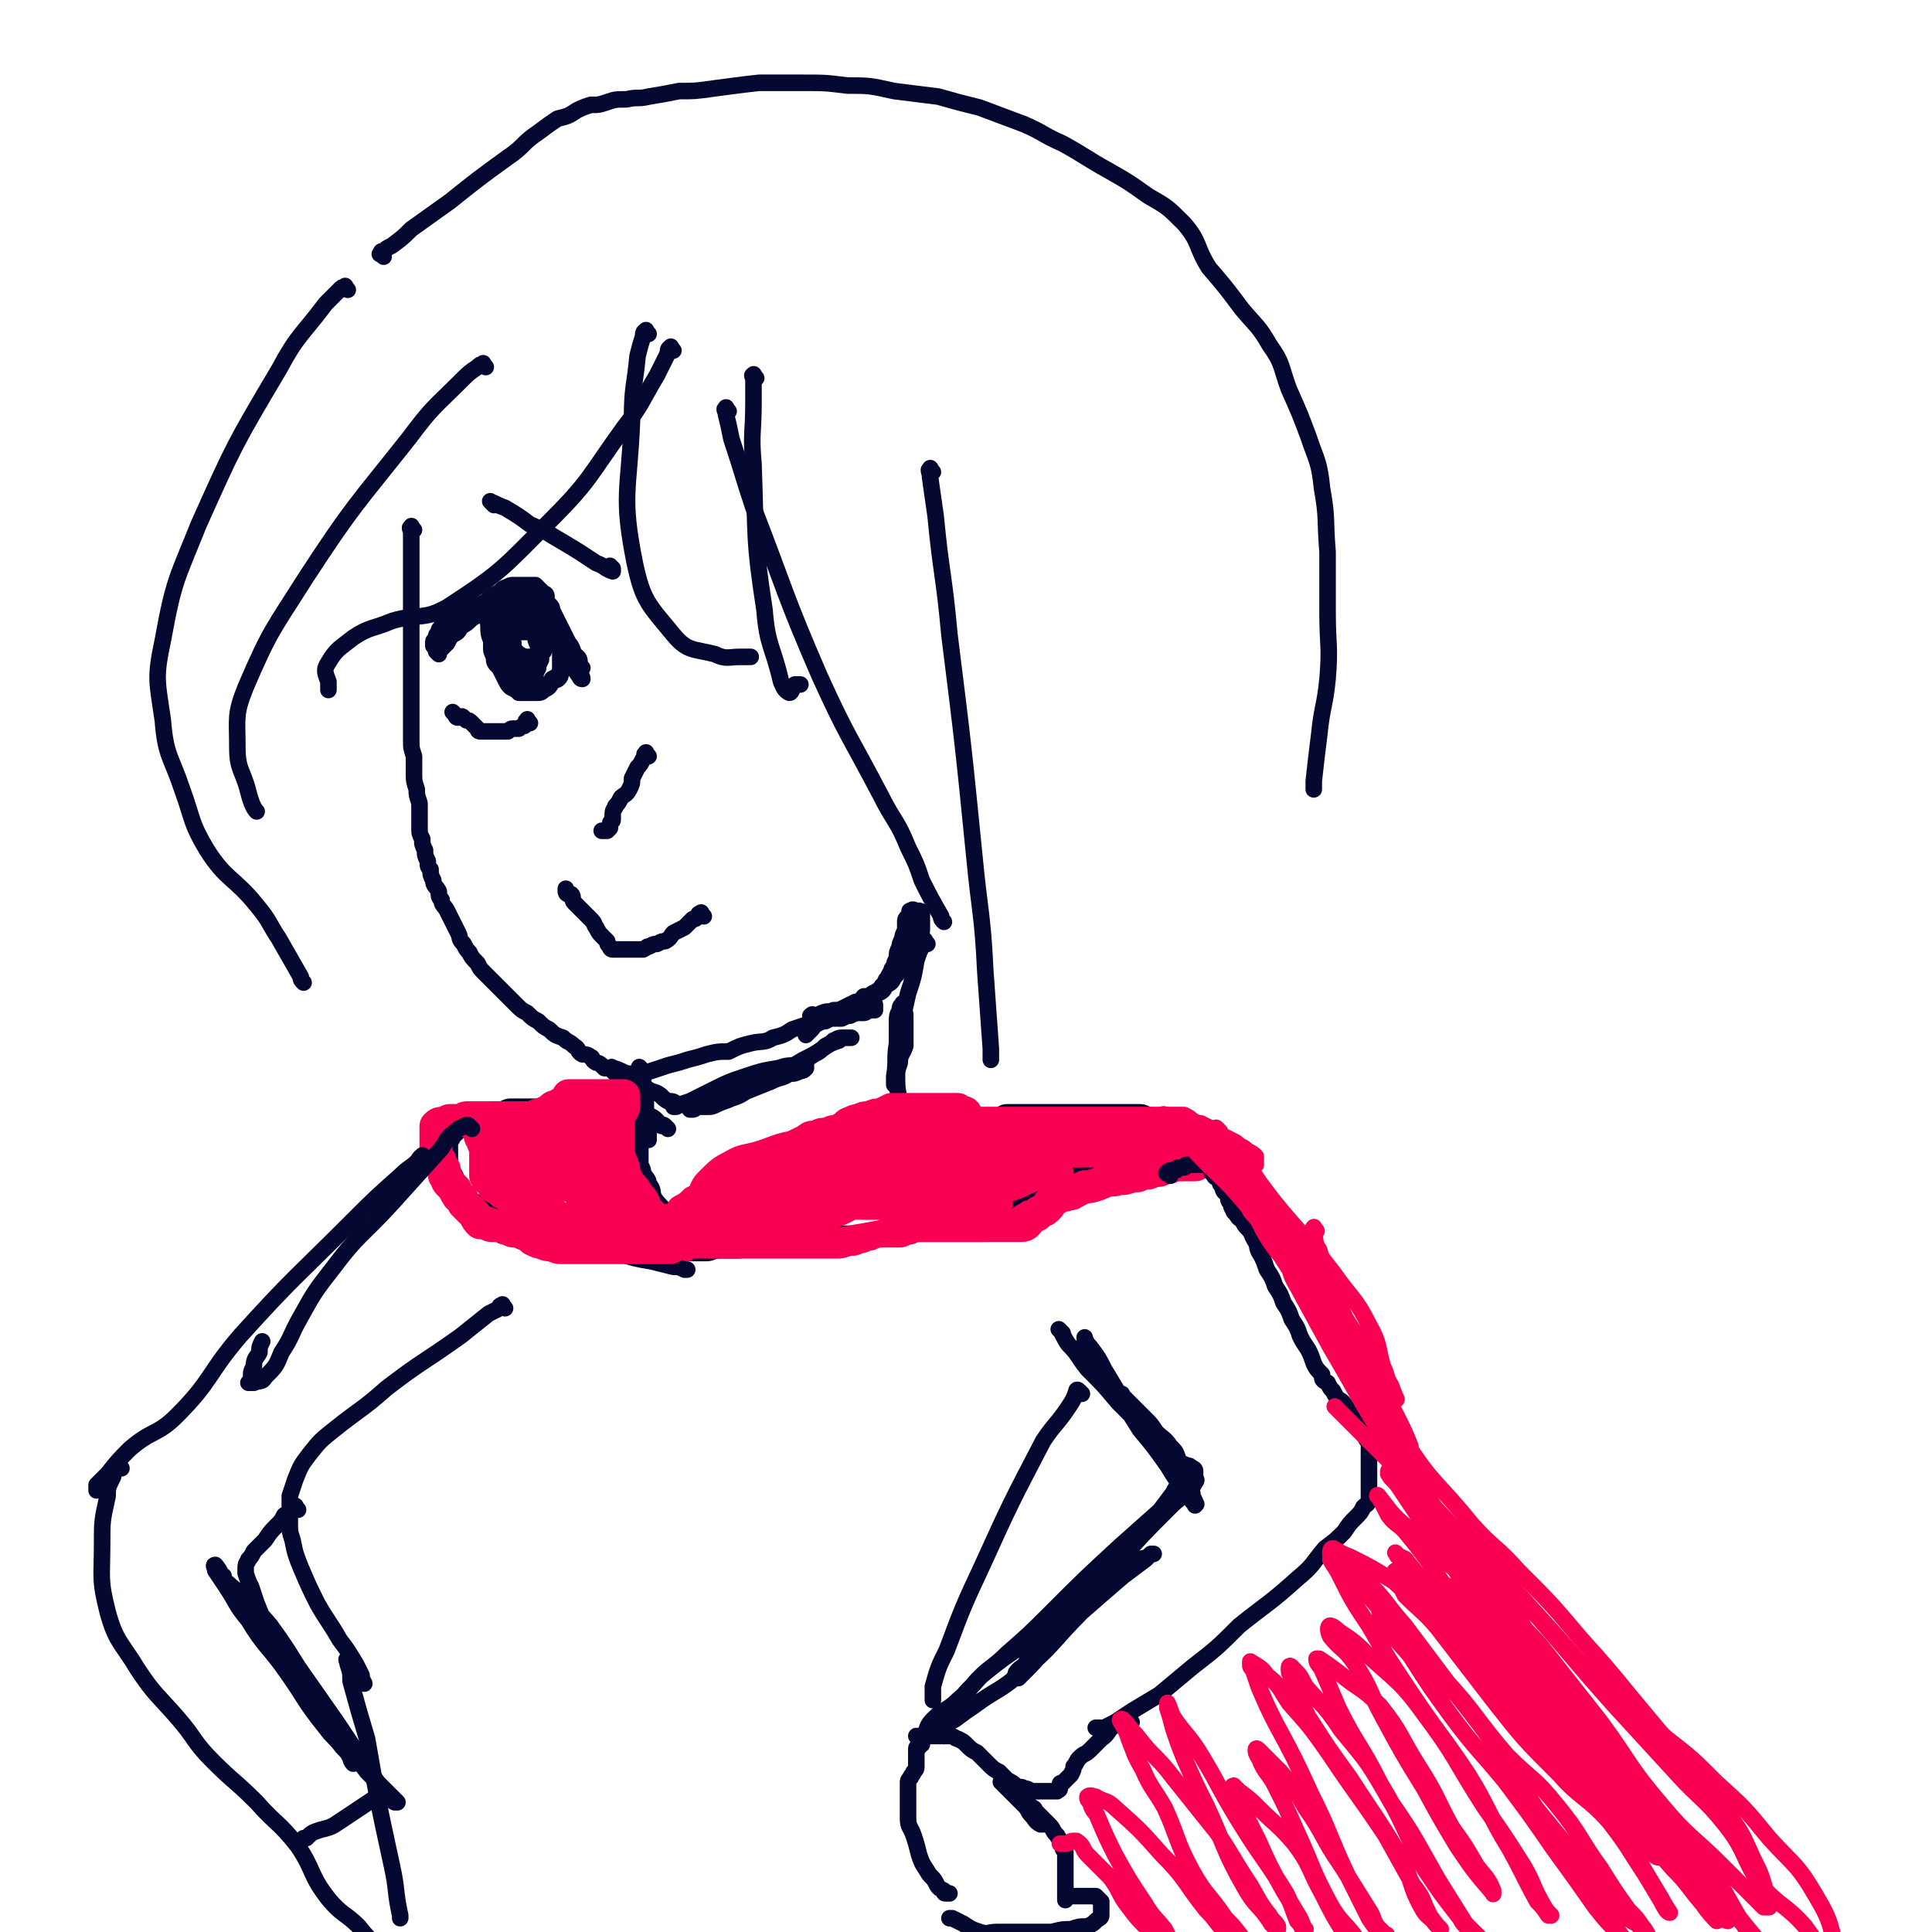 <svg viewBox='0 0 700 700' version='1.1' xmlns='http://www.w3.org/2000/svg' xmlns:xlink='http://www.w3.org/1999/xlink'><g fill='none' stroke='#050831' stroke-width='6' stroke-linecap='round' stroke-linejoin='round'><path d='M211,242c-1,-1 -1,-1 -1,-1 -1,-1 0,-1 0,-1 0,-2 -1,-2 -2,-3 -1,-3 -1,-3 -3,-5 -1,-3 -1,-3 -3,-5 -1,-2 -1,-2 -3,-4 -1,-2 -1,-1 -2,-3 0,-1 0,-1 -1,-2 -1,-1 -1,-1 -1,-1 -1,-1 -1,-1 -2,-1 -1,0 -1,0 -2,0 -1,0 -1,0 -2,0 -1,0 -1,0 -2,0 -1,0 -1,0 -2,0 -1,0 -1,0 -3,1 -2,0 -2,1 -3,2 -2,1 -2,1 -4,2 -2,2 -2,2 -4,3 -2,2 -2,2 -4,3 -1,2 -1,2 -3,3 -1,1 -1,1 -2,3 -1,1 -1,1 -2,2 0,0 -1,0 -1,1 0,0 0,0 0,1 0,0 -1,-1 -1,-1 0,0 0,-1 0,-1 0,-1 0,-1 0,-2 0,-1 0,-1 0,-2 0,-1 0,-1 1,-2 0,-1 0,-1 1,-2 0,-1 1,-1 2,-2 1,-1 1,-1 2,-2 2,0 2,0 3,-1 2,-1 2,0 3,-1 1,0 1,-1 3,-1 1,0 1,0 2,0 1,0 1,-1 2,-1 1,-1 1,-1 2,-1 1,0 1,0 2,0 1,0 1,0 2,0 1,0 1,-1 2,-1 1,0 1,0 2,0 0,0 0,0 1,0 1,0 1,0 2,0 1,0 1,0 2,0 1,0 1,1 2,2 1,1 1,1 2,2 2,1 2,1 3,2 2,2 2,2 3,4 2,2 1,2 3,5 1,2 1,2 2,5 0,1 0,1 1,3 0,1 0,1 1,3 0,1 0,1 1,2 0,0 0,1 1,1 0,-1 -1,-2 -1,-3 0,-1 0,-1 0,-3 0,-1 -1,-1 -2,-3 -1,-2 -1,-2 -2,-4 -1,-2 -1,-2 -2,-4 -1,-2 -1,-2 -2,-4 -1,-2 -1,-2 -2,-4 0,-1 0,-1 -1,-2 -1,-1 -1,-1 -1,-2 0,0 0,-1 0,-1 0,-1 -1,-1 -1,-1 -1,-1 -1,-1 -1,-1 -1,-1 -1,-1 -1,-1 -1,-1 -1,-1 -1,-1 -1,0 -1,0 -1,0 -1,0 -1,0 -1,0 -1,0 -1,0 -2,0 -1,0 -1,0 -2,0 -1,0 -1,0 -2,0 -1,0 -1,0 -3,1 -1,0 -1,1 -3,2 -2,1 -2,1 -4,3 -2,1 -2,1 -4,2 -2,2 -2,2 -4,3 -2,2 -2,2 -4,3 -1,1 -1,1 -3,3 -1,0 0,1 -2,2 0,0 0,0 -1,1 -1,0 -1,0 -1,1 0,0 0,0 0,1 '/><path d='M179,183c-1,-1 -2,-2 -1,-1 1,0 2,1 5,2 5,3 5,3 9,6 7,3 6,3 13,7 5,3 5,3 11,7 3,1 3,2 6,3 0,0 0,0 0,-1 -1,-1 -1,-1 -1,-1 '/><path d='M181,219c-1,-1 -1,-2 -1,-1 -1,0 -1,1 -1,3 0,2 -1,1 -1,3 0,2 0,2 0,5 0,2 0,2 0,5 0,2 0,2 1,4 0,2 0,2 2,4 1,2 1,2 2,4 1,2 1,2 2,3 2,1 2,1 3,2 1,0 2,0 3,0 2,0 2,0 3,0 2,0 2,0 3,-1 2,-1 2,-1 3,-3 1,-1 2,0 3,-2 0,0 0,-1 1,-2 0,0 0,-1 0,-1 0,-1 0,-1 0,-1 '/><path d='M178,225c-1,-1 -1,-2 -1,-1 -1,0 0,1 0,3 0,2 0,3 1,5 0,3 1,3 2,6 1,2 1,2 3,4 1,1 2,1 3,2 2,0 2,0 3,0 1,0 1,-1 3,-1 1,-1 1,-1 2,-2 0,0 0,-1 1,-2 0,-1 0,-1 1,-2 0,-1 0,-1 0,-2 0,-1 0,-1 0,-2 0,-1 -1,-1 -1,-2 -1,-1 0,-1 -1,-2 -1,0 -1,-1 -2,-1 0,0 -1,0 -2,0 -1,0 -1,0 -2,0 -1,0 -1,0 -2,0 -1,0 -1,0 -1,0 -1,0 -1,1 -1,2 0,1 0,1 0,2 0,1 0,1 0,2 0,2 0,2 1,4 0,2 0,2 1,3 0,2 1,2 2,3 1,2 0,2 2,3 0,0 1,0 2,0 1,0 1,-1 2,-2 0,-1 0,-1 1,-3 0,-1 0,-1 1,-3 0,-1 0,-1 0,-3 0,-2 0,-2 0,-4 0,-1 -1,-1 -2,-2 -1,-1 -1,-1 -3,-1 -1,0 -1,0 -3,0 -1,0 -1,0 -2,1 0,0 -1,0 -1,2 0,1 0,1 0,3 0,2 0,2 0,4 0,2 0,2 1,4 0,2 1,2 2,3 1,1 1,2 3,2 1,1 2,1 3,1 2,0 2,1 3,0 2,-1 2,-1 3,-3 2,-1 2,-1 3,-3 0,-2 0,-2 0,-4 0,-2 0,-2 0,-4 0,-2 0,-2 -1,-4 0,-2 0,-2 -1,-4 -1,-1 -1,-1 -1,-2 -1,-2 -1,-2 -2,-2 -2,-1 -2,-2 -3,-2 -2,0 -2,0 -4,0 -1,0 -1,0 -3,0 -1,0 -1,0 -2,0 -1,0 -1,0 -2,1 0,0 -1,0 -1,2 0,1 0,1 0,2 0,2 0,2 1,4 0,2 1,2 2,3 0,2 0,2 1,3 1,1 1,1 3,2 0,0 1,0 2,0 1,0 1,0 2,0 0,0 0,-1 1,-2 0,-1 0,-1 0,-2 0,-1 0,-1 0,-3 0,-1 0,-1 0,-3 0,-1 0,-1 -2,-3 -1,-1 -1,-1 -3,-1 -1,0 -1,0 -2,0 -1,0 -1,0 -3,0 0,0 0,0 -1,1 -1,0 -1,1 -1,2 0,1 0,1 0,2 0,2 1,2 2,4 0,2 0,2 2,3 1,1 1,1 2,2 2,0 2,0 3,0 2,0 2,-1 3,-2 2,-1 2,-1 3,-3 0,-1 0,-1 1,-3 0,-2 0,-2 0,-4 0,-1 0,-1 -1,-3 -1,-1 -1,-1 -2,-1 0,0 -1,0 -2,0 0,0 0,1 0,2 0,1 0,1 0,3 0,2 0,2 0,3 0,2 0,2 1,4 0,1 0,1 1,2 0,0 0,0 1,0 0,0 0,-1 1,-2 0,-1 0,-1 0,-3 0,-1 0,-1 -1,-3 -1,-1 -1,-2 -3,-3 -1,0 -1,0 -3,0 -3,0 -3,0 -5,1 -2,0 -2,0 -4,1 0,0 0,0 0,0 '/><path d='M192,262c-1,-1 -1,-2 -1,-1 -1,0 0,1 -1,2 0,0 -1,0 -2,1 -1,0 -1,0 -2,0 -1,0 -1,0 -2,1 -1,0 -1,0 -2,0 -1,0 -1,0 -1,0 -1,0 -1,0 -2,0 -1,0 -1,0 -1,0 -1,0 -1,0 -1,0 -1,0 -1,0 -2,0 -1,0 -1,0 -1,0 -1,0 -1,-1 -1,-1 -1,-1 -1,-1 -1,-1 -1,-1 -1,-1 -1,-1 -1,-1 -1,-1 -2,-1 -1,-1 -1,-1 -1,-1 -1,-1 -1,0 -2,0 -1,0 -1,-1 -1,-1 -1,-1 -1,-1 -1,-1 '/><path d='M235,274c-1,-1 -1,-2 -1,-1 -1,0 0,1 -1,2 -1,2 -1,2 -2,3 -1,2 -1,2 -2,4 0,2 0,2 -1,4 -1,2 -2,2 -3,3 -1,2 -1,2 -2,3 0,1 -1,1 -1,3 0,0 0,1 0,2 0,1 -1,0 -1,2 0,0 0,0 0,1 0,0 0,0 -1,1 -1,0 -1,0 -1,0 -1,0 -1,0 -1,0 '/><path d='M255,332c-1,-1 -1,-2 -1,-1 -1,0 -1,0 -1,1 -1,1 -1,1 -2,1 -2,2 -2,2 -3,3 -2,1 -2,1 -4,2 -1,1 -1,2 -3,3 -1,0 -1,0 -3,1 -1,0 -1,0 -3,1 -1,0 0,0 -2,1 -1,0 -1,0 -2,0 -1,0 -1,0 -2,0 0,0 0,0 -1,0 -1,0 -1,0 -1,0 -1,0 -1,0 -2,0 -1,0 -1,0 -1,0 -1,0 -1,0 -1,0 -1,0 -1,0 -1,0 -1,0 -1,-1 -1,-1 -1,-1 -1,-1 -1,-2 -1,-1 -1,-1 -2,-2 -1,-1 -1,-1 -2,-3 -1,-1 0,-1 -2,-3 -1,-1 -1,-1 -3,-3 -1,-1 -1,-1 -2,-2 0,0 0,0 -1,-1 -1,-1 0,-2 -1,-3 0,0 -1,0 -1,0 -1,0 -1,-1 -1,-1 0,-1 0,-1 0,-1 '/><path d='M150,192c-1,-1 -1,-2 -1,-1 -1,0 0,1 0,2 0,3 0,3 0,6 0,4 0,4 0,8 0,5 0,5 0,10 0,5 0,5 0,10 0,5 0,5 0,9 0,4 0,4 0,8 0,4 0,4 0,7 0,3 0,3 0,6 0,3 0,3 0,6 0,2 0,2 0,5 0,3 0,3 1,6 0,3 0,3 0,6 0,3 0,3 1,6 0,2 0,2 1,5 0,2 0,2 0,5 0,2 0,2 0,4 0,2 0,2 1,4 0,2 0,2 1,4 0,2 0,2 1,4 0,2 0,2 1,3 0,2 0,2 1,4 0,2 1,2 2,4 0,2 0,2 1,3 0,2 1,2 2,4 1,2 1,2 2,4 1,2 1,2 2,4 1,2 0,2 2,4 1,2 1,2 2,3 1,2 1,2 3,4 1,2 1,2 2,3 2,2 2,2 3,3 2,2 2,2 3,3 2,2 2,2 3,3 2,2 2,2 3,3 2,2 2,2 4,3 2,2 2,2 4,3 2,2 2,2 4,3 2,2 2,2 5,3 2,2 2,1 4,3 2,1 1,2 3,3 1,0 2,0 3,1 1,0 0,1 2,2 0,0 1,0 2,1 0,0 0,0 1,1 0,0 0,0 1,0 0,0 0,0 1,0 0,0 0,0 1,1 0,0 0,0 1,1 0,0 0,0 1,0 1,0 1,0 2,0 1,0 1,0 2,0 2,0 2,0 3,0 2,0 2,0 5,-1 3,-1 3,-1 6,-2 4,-1 4,-1 7,-2 4,-1 4,-1 7,-2 4,-1 4,-1 8,-1 4,-2 4,-2 8,-3 4,-1 5,0 8,-2 4,-1 4,-1 7,-3 3,-1 3,-1 6,-2 2,-1 2,-1 5,-2 2,0 2,0 4,-1 2,-1 2,-1 4,-1 2,0 2,0 4,0 2,0 2,0 3,0 1,0 1,-1 3,-1 0,0 0,0 1,0 0,0 0,-1 0,-1 0,-1 0,-1 0,-1 '/><path d='M235,121c-1,-1 -1,-2 -1,-1 -1,0 -1,1 -1,2 -1,3 -1,3 -2,7 -1,11 -2,11 -2,23 -1,26 -4,27 1,52 3,14 5,15 14,26 5,6 7,5 15,7 4,2 5,1 9,1 2,0 3,0 4,0 '/><path d='M274,137c-1,-1 -1,-2 -1,-1 -1,0 0,0 0,2 0,4 0,4 0,8 0,11 -1,11 0,22 1,27 0,27 4,53 1,13 3,13 6,26 1,2 1,3 3,4 1,0 1,-2 2,-3 1,0 2,0 2,0 '/><path d='M264,149c-1,-1 -1,-2 -1,-1 -1,0 0,1 0,2 1,4 1,4 2,9 4,12 4,13 8,25 12,31 11,31 24,61 10,22 11,22 22,43 5,10 6,9 10,19 3,6 3,6 5,12 3,6 3,6 7,13 0,1 0,1 1,2 '/><path d='M338,171c-1,-1 -1,-2 -1,-1 -1,0 0,1 0,3 1,7 1,7 2,14 2,21 3,21 5,43 5,40 5,40 9,80 2,21 3,21 4,42 1,14 1,14 2,28 0,2 0,2 0,4 '/><path d='M244,127c-1,-1 -1,-2 -1,-1 -1,0 -1,1 -1,2 -2,4 -2,4 -4,8 -6,10 -5,10 -12,19 -13,18 -12,19 -27,34 -17,17 -17,18 -37,31 -9,5 -10,2 -20,5 -7,3 -8,2 -14,6 -5,4 -6,4 -9,9 -2,3 -1,4 0,7 0,2 0,2 0,3 0,0 0,0 0,0 '/><path d='M176,133c-1,-1 -1,-2 -1,-1 -1,0 -1,0 -2,1 -3,2 -3,2 -6,5 -10,10 -10,9 -19,21 -19,24 -20,24 -37,50 -12,19 -13,19 -22,40 -4,10 -3,11 -3,22 0,8 2,8 4,16 1,4 2,6 3,7 '/><path d='M126,105c-1,-1 -1,-2 -1,-1 -1,0 -1,0 -2,1 -2,2 -2,2 -5,5 -9,12 -10,11 -17,24 -16,27 -16,27 -29,56 -8,20 -9,20 -13,42 -3,14 -2,15 0,29 1,13 3,13 7,25 4,11 3,12 9,22 7,11 10,10 18,20 5,6 4,6 8,12 4,7 4,7 8,14 0,1 0,1 1,2 '/><path d='M139,93c-1,-1 -2,-1 -1,-1 0,-1 0,-1 1,-1 1,-1 1,-1 3,-2 4,-3 4,-3 7,-6 7,-5 7,-5 14,-10 10,-8 10,-8 21,-16 6,-4 5,-5 11,-9 4,-3 4,-3 7,-5 4,-1 4,-1 7,-3 2,-1 2,-1 5,-2 3,0 3,0 6,-1 3,-1 3,-1 7,-1 4,-1 4,0 8,-1 6,-1 6,-1 11,-2 6,0 6,0 13,-1 8,-1 7,-1 16,-2 8,0 8,0 16,0 8,0 8,0 16,1 8,0 8,0 17,2 8,1 8,1 16,2 7,2 7,2 15,4 8,3 8,3 16,6 7,3 7,4 14,7 9,5 8,5 17,10 7,4 7,4 14,9 7,4 7,4 13,10 6,7 4,8 9,16 6,7 6,7 12,15 5,6 6,6 10,13 5,7 4,8 7,16 4,9 4,9 7,17 3,9 4,9 5,19 2,11 1,11 2,23 0,11 0,11 0,22 0,12 1,12 0,24 -1,10 -2,10 -3,20 -1,8 -1,8 -2,17 0,2 0,2 0,3 '/><path d='M295,369c-1,-1 -2,-1 -1,-1 0,-1 1,0 2,0 1,0 1,-1 2,-1 2,-1 2,0 4,-1 2,0 2,0 4,-1 2,-1 2,-1 4,-2 2,0 2,-1 3,-2 2,0 2,0 3,-1 2,-1 2,-1 3,-2 1,0 0,-1 1,-1 1,-2 1,-1 1,-2 1,-1 1,-2 2,-3 0,-1 0,-1 1,-2 0,-1 0,-1 1,-3 0,-2 0,-2 1,-4 0,-1 0,-1 1,-3 0,-1 0,-1 1,-3 0,-1 0,-1 0,-3 0,-1 0,-1 1,-2 0,0 0,0 1,-1 0,-1 -1,-1 0,-1 1,-1 1,0 2,0 0,0 0,0 1,0 0,0 1,0 1,1 0,1 0,1 0,2 0,2 0,2 0,3 0,2 0,2 -1,3 0,2 0,2 -1,3 -1,2 -1,2 -2,4 -1,2 -1,2 -3,4 -1,2 -1,2 -3,4 -1,2 -1,2 -3,3 -1,2 -1,2 -3,3 -2,2 -2,2 -4,3 -1,1 -1,1 -3,3 -1,1 -1,1 -3,2 -1,0 -1,0 -3,1 -1,0 -1,0 -3,0 -1,0 -1,0 -3,1 -1,0 -1,0 -3,1 -1,0 -1,1 -2,2 -1,1 -1,1 -2,2 0,0 0,0 0,0 '/><path d='M336,342c-1,-1 -1,-2 -1,-1 -1,0 -1,1 -1,2 -1,2 -1,2 -2,5 -1,6 -1,6 -3,12 -2,9 -2,9 -4,18 -1,6 0,6 -1,12 0,1 0,3 0,3 0,0 0,-1 1,-3 0,-2 0,-2 1,-5 0,-3 1,-3 2,-6 0,-3 0,-3 0,-6 0,-2 0,-2 0,-5 0,-2 -1,-2 -1,-4 0,0 0,-1 0,0 0,0 -1,0 -1,2 -1,2 -1,2 -1,5 0,4 0,4 0,8 0,5 0,5 0,10 0,5 0,5 1,10 0,3 0,3 0,5 1,2 1,2 1,4 0,1 0,1 0,1 '/><path d='M233,388c-1,-1 -2,-2 -1,-1 0,1 0,2 1,4 0,4 0,4 1,7 0,3 0,3 0,7 1,3 1,3 1,7 0,0 0,0 0,1 '/><path d='M223,388c-1,-1 -2,-2 -1,-1 0,0 1,0 3,1 2,1 2,1 4,2 2,2 2,2 4,3 2,2 2,2 5,3 2,1 2,2 4,3 2,0 2,0 3,1 2,0 2,0 3,0 1,1 1,1 3,1 1,0 1,0 2,0 2,0 2,0 3,0 2,0 2,0 4,-1 2,-1 3,-1 5,-2 3,-1 3,-1 6,-3 3,-1 3,-2 6,-3 3,-2 3,-2 6,-4 4,-1 4,-1 7,-3 2,-1 2,-1 5,-3 2,-1 2,-1 4,-3 2,-1 2,-1 3,-2 1,0 1,-1 3,-1 1,0 1,0 2,0 0,0 0,0 1,0 0,0 1,0 0,0 0,0 0,0 -1,0 -2,0 -2,0 -3,1 -3,1 -3,1 -6,3 -3,2 -3,2 -7,4 -5,3 -5,3 -10,5 -6,2 -6,2 -11,5 -5,2 -5,2 -9,4 -3,1 -3,2 -6,3 -1,0 -1,0 -3,0 -1,0 -1,0 -2,1 0,0 1,0 1,0 1,0 1,-1 2,-1 3,-1 3,-1 6,-2 5,-1 5,-1 10,-3 5,-2 5,-2 10,-4 4,-2 4,-1 7,-3 2,0 2,0 4,-1 1,0 1,0 2,-1 0,-1 0,-1 0,-1 -1,-1 -2,0 -3,0 -3,0 -4,0 -7,1 -6,1 -6,1 -12,3 -6,2 -6,2 -12,5 -4,2 -4,2 -8,4 -3,1 -3,1 -5,2 -1,0 -1,0 -1,0 '/><path d='M357,410c-1,-1 -1,-1 -1,-1 -1,-1 -1,0 -1,0 -1,0 -1,-1 -3,-2 -2,-1 -2,-1 -4,-1 -3,-1 -3,-2 -6,-2 -3,0 -3,0 -6,0 -3,0 -3,0 -6,0 -2,0 -2,0 -5,1 -3,0 -3,0 -5,1 -2,0 -2,0 -4,1 -3,0 -3,0 -5,1 -2,0 -2,0 -4,1 -2,0 -2,0 -4,1 -2,0 -2,0 -4,1 -3,0 -3,0 -5,2 -2,0 -2,0 -4,2 -2,0 -2,0 -3,1 -2,1 -2,1 -4,3 -1,0 -1,0 -2,1 -2,1 -2,2 -3,2 -2,1 -2,1 -4,2 -1,0 -1,0 -3,2 -1,1 -1,1 -3,2 -1,1 0,2 -2,3 -1,1 -1,1 -2,1 -1,1 -2,1 -2,1 -2,1 -2,1 -4,2 -1,0 -1,0 -3,1 -1,0 -1,0 -2,1 -1,0 0,1 -2,2 0,0 -1,0 -2,1 0,0 0,0 -1,1 -1,0 -1,1 -1,2 -1,1 0,1 -1,2 0,0 -1,0 -1,1 -1,0 -1,0 -1,1 -1,1 -1,1 -1,2 0,0 0,0 0,1 0,0 0,0 0,1 0,0 0,0 0,1 0,0 0,0 0,1 0,0 0,0 0,1 0,0 0,0 0,0 1,1 1,0 2,0 1,0 1,0 2,0 2,0 2,0 5,0 2,0 2,0 4,0 2,0 2,-1 5,-1 2,0 2,0 5,0 3,0 3,0 6,-1 3,-1 3,-1 6,-2 3,0 3,0 6,-1 2,-1 2,-1 5,-1 3,-1 3,-1 6,-1 2,0 2,0 5,0 3,0 3,0 6,0 3,0 3,0 6,0 3,0 3,0 6,0 3,0 3,0 6,0 3,0 3,0 6,0 3,0 3,0 6,-1 3,0 3,0 6,-1 3,-1 3,-1 6,-3 3,-1 3,-1 6,-2 3,-1 3,-1 6,-2 3,-1 3,0 6,-2 2,0 2,-1 5,-2 2,-1 2,-1 4,-2 2,0 2,0 3,-1 2,-1 2,0 3,-1 2,-1 2,-1 3,-2 1,0 1,0 2,-1 2,-1 2,-1 3,-2 0,0 0,0 1,-1 0,-1 0,0 1,-1 0,-1 0,-1 0,-2 0,0 0,0 1,-1 0,-1 0,-1 0,-1 0,-1 0,-1 1,-1 0,-1 0,-1 0,-1 0,-1 0,-1 0,-2 -1,-1 -1,-1 -1,-1 -1,-1 -1,-1 -1,-1 -1,-1 -1,-1 -2,-1 0,0 -1,0 -2,0 -1,0 -1,0 -3,0 -1,0 -1,-1 -3,-1 -2,0 -2,0 -4,0 -3,0 -3,0 -5,0 -2,0 -2,0 -4,0 -2,0 -2,0 -4,0 -2,0 -2,0 -4,0 -3,0 -3,0 -5,0 -3,0 -3,0 -6,0 -2,0 -2,0 -4,0 -1,0 -1,0 -1,0 '/><path d='M241,447c-1,-1 -1,-1 -1,-1 -1,-1 -1,0 -2,0 0,0 -1,0 -2,0 -1,0 -1,-1 -3,-2 -1,-1 -1,-1 -3,-3 -1,-1 -1,0 -3,-2 -1,-1 -1,-1 -3,-3 -2,-1 -2,-1 -4,-3 -2,-1 -2,-1 -4,-3 -1,-1 -1,-1 -3,-2 -1,-1 -1,-1 -3,-2 -1,-1 -1,0 -3,-2 -1,0 -1,-1 -2,-2 0,0 -1,0 -1,-1 -1,-1 -1,-1 -1,-2 0,-1 -1,0 -1,-2 0,0 0,0 0,-1 0,-1 0,-1 0,-1 0,-1 0,-1 0,-1 0,-1 0,-1 0,-1 0,-1 0,-1 0,-1 0,-1 0,-1 1,-1 0,0 1,0 2,0 1,0 1,-1 2,-1 2,0 2,0 3,0 2,0 2,0 4,0 2,0 2,0 3,0 1,0 2,0 3,0 0,0 0,-1 0,-1 0,-1 0,-1 0,-1 '/><path d='M244,447c-1,-1 -1,-1 -1,-1 -1,-1 0,-1 0,-1 0,-1 0,-1 -1,-3 -1,-1 -1,-1 -1,-3 -2,-3 -2,-2 -4,-5 -1,-2 0,-3 -2,-5 0,-2 -1,-2 -2,-4 0,-2 -1,-2 -1,-4 0,-1 0,-1 0,-3 0,-2 0,-2 0,-4 0,-1 0,-1 0,-3 0,-1 0,-1 0,-2 0,-1 0,-1 0,-2 0,-1 0,-1 0,-1 0,-1 0,-1 0,-1 '/><path d='M242,409c-1,-1 -1,-1 -1,-1 -1,-1 -1,0 -1,0 -1,0 -1,-1 -2,-2 -1,-1 -1,-1 -3,-2 -2,-1 -2,-1 -4,-2 -2,0 -2,0 -4,-1 -1,-1 -1,-1 -3,-1 -1,0 -1,0 -3,0 -1,0 -1,0 -2,0 -1,0 -1,0 -3,0 -1,0 -1,0 -3,0 -1,0 -1,0 -2,1 -1,0 -1,0 -2,0 -1,0 -1,0 -1,0 -1,0 -1,0 -1,0 -1,0 -1,0 -2,0 -1,0 -1,0 -3,0 -1,0 -1,0 -3,0 -1,0 -1,0 -3,0 -1,0 -1,0 -3,0 -1,0 -1,0 -2,0 -1,0 -1,0 -3,0 -1,0 -1,0 -3,0 -1,0 -1,0 -3,1 -1,0 -1,0 -3,0 -1,0 -1,0 -2,1 -1,0 -1,0 -2,1 -1,0 -1,0 -2,1 -1,0 -1,0 -3,1 -1,0 -1,0 -3,2 -1,0 0,1 -1,2 -1,1 -1,1 -2,2 0,1 -1,1 -1,3 0,1 0,1 0,2 0,1 0,1 0,2 0,2 0,2 0,3 0,2 1,2 2,4 1,3 1,3 2,5 3,3 3,3 6,5 4,3 4,3 8,5 7,3 7,3 14,6 7,2 7,2 14,4 7,2 8,2 15,3 6,2 6,2 12,3 4,1 4,1 8,2 2,0 2,0 4,1 1,0 1,0 1,0 '/><path d='M372,433c-1,-1 -1,-1 -1,-1 '/><path d='M365,436c-1,-1 -2,-1 -1,-1 0,-1 1,-1 3,-1 2,-1 3,-1 5,-2 3,-1 3,-1 6,-3 3,-1 3,-1 6,-3 3,-1 3,-1 6,-2 3,-1 3,-1 6,-2 4,-1 4,-1 7,-1 3,-1 4,-1 7,-2 3,-1 3,-1 7,-1 2,0 3,0 5,0 4,0 4,0 7,0 3,0 3,0 6,0 2,0 2,0 5,0 2,0 2,0 4,0 1,0 1,0 2,1 0,0 0,0 1,0 0,0 0,0 0,0 '/><path d='M374,416c-1,-1 -2,-1 -1,-1 1,-1 2,-1 4,-1 4,0 4,-1 7,-1 4,-1 4,-1 8,-1 5,-1 5,-1 10,-1 4,0 4,0 9,0 4,0 4,0 7,0 3,0 3,0 7,0 2,0 2,0 5,0 2,0 2,0 4,0 2,0 2,0 3,0 1,0 2,1 3,2 0,0 0,1 1,2 0,0 0,0 0,0 '/><path d='M436,415c-1,-1 -1,-1 -1,-1 -1,-1 0,-1 0,-1 0,-1 -1,-1 -2,-1 -1,-1 -1,-1 -2,-1 -2,-1 -2,-2 -3,-2 -2,-1 -2,-1 -4,-2 -1,-1 -1,-1 -3,-2 -3,0 -3,0 -5,-1 -2,-1 -2,-1 -4,-1 -2,0 -2,0 -4,0 -2,0 -2,0 -4,0 -2,0 -2,0 -4,0 -1,0 -1,0 -3,0 -1,0 -1,0 -3,0 -1,0 -1,0 -3,0 -1,0 -1,0 -3,0 -2,0 -2,0 -4,0 -1,0 -1,0 -3,0 -2,0 -2,0 -4,0 -2,0 -2,0 -4,0 -2,0 -2,0 -4,0 -2,0 -2,0 -4,0 -2,0 -2,1 -4,2 -2,1 -2,1 -4,2 -2,0 -2,0 -4,1 -2,0 -2,0 -4,1 -2,0 -2,0 -4,1 -3,0 -3,0 -5,1 -3,0 -3,0 -5,1 -2,0 -2,0 -4,1 -2,0 -2,0 -4,1 0,0 0,0 0,0 '/></g>
<g fill='none' stroke='#F90052' stroke-width='6' stroke-linecap='round' stroke-linejoin='round'><path d='M249,454c-1,-1 -2,-1 -1,-1 0,-1 1,0 3,0 2,0 2,0 4,0 2,0 2,0 4,0 2,0 2,0 4,0 2,0 2,0 4,0 2,0 2,0 4,0 2,0 2,0 4,0 2,0 2,0 5,0 2,0 2,0 5,0 2,0 2,0 5,0 2,0 2,0 5,0 2,0 2,0 5,0 1,0 1,0 3,0 2,0 2,0 5,-1 2,0 2,0 4,-1 2,0 2,-1 4,-1 2,-1 2,-1 5,-1 2,0 2,0 4,0 2,0 2,0 4,-1 2,0 2,-1 4,-1 2,0 2,0 4,0 2,0 2,0 3,0 2,0 2,0 3,0 2,0 2,0 3,0 2,0 2,0 3,0 2,0 2,0 3,0 2,0 2,0 4,0 2,0 2,-1 3,-1 2,-1 2,0 3,-1 2,-1 2,0 4,-2 2,-1 1,-1 3,-3 1,-1 2,-1 3,-2 2,0 2,0 3,-1 2,-1 2,-1 4,-2 2,0 2,-1 4,-2 2,0 2,0 4,0 2,0 2,-1 4,-1 2,0 2,0 5,0 2,0 2,-1 5,-1 2,-1 2,0 5,-1 2,0 2,0 5,-1 2,0 2,0 4,-1 2,0 2,0 4,-1 2,0 2,0 4,-1 1,0 1,-1 3,-1 2,0 2,0 4,0 2,0 2,0 3,0 2,0 2,-1 3,-1 2,0 2,0 3,0 2,0 2,-1 3,-1 2,0 2,0 3,0 2,0 2,0 3,0 1,0 1,-1 3,-1 1,0 1,0 2,0 0,0 0,0 1,0 0,0 1,0 1,0 0,0 0,-1 0,-1 0,-1 0,-1 0,-1 0,-1 0,-1 0,-1 -1,-1 -1,-1 -3,-2 -1,-1 -1,-1 -3,-2 -1,-1 -1,-1 -3,-2 -2,-1 -2,-1 -4,-2 -1,-1 -1,-1 -3,-2 -2,-1 -2,-1 -4,-2 -1,0 -1,0 -3,-1 -1,-1 -1,-1 -3,-2 -1,0 -1,0 -3,0 -1,0 -1,0 -3,0 -1,0 -1,0 -3,0 -1,0 -1,0 -3,0 -1,0 -1,0 -3,0 -2,0 -2,0 -4,0 -2,0 -2,0 -4,0 -2,0 -2,0 -4,0 -2,0 -2,0 -4,0 -1,0 -1,0 -3,0 -2,0 -2,0 -4,0 -1,0 -1,0 -3,0 -1,0 -1,0 -3,0 -1,0 -1,0 -3,0 -1,0 -1,0 -3,0 -1,0 -1,0 -3,0 -2,0 -2,0 -4,0 -1,0 -1,0 -3,0 -1,0 -1,0 -3,0 -1,0 -1,0 -3,0 -1,0 -1,0 -2,0 -1,0 -1,0 -2,0 -1,0 -1,0 -2,0 -1,0 -1,0 -2,0 -1,0 -1,0 -2,0 -1,0 -1,0 -2,0 -1,0 -1,0 -2,0 -1,0 -1,0 -1,0 -1,0 -1,0 -1,0 -1,0 -1,0 -2,0 -1,0 -1,0 -2,0 -1,0 -1,0 -2,0 -1,0 -1,0 -1,0 -1,0 -1,0 -2,0 -1,0 0,-1 -1,-1 -1,0 -2,0 -3,0 -1,0 -1,0 -1,0 -1,0 -1,0 -1,0 -1,0 -1,0 -1,0 -1,0 -1,0 -2,0 -1,0 -1,0 -2,0 -1,0 -1,0 -2,0 -1,0 -1,0 -1,0 -2,0 -2,0 -3,0 -1,0 -1,0 -2,0 -1,0 -1,0 -3,0 -1,0 -1,0 -1,0 -2,0 -2,0 -4,1 -1,0 -1,1 -3,2 -2,0 -2,0 -4,1 -3,0 -3,0 -5,1 -2,0 -2,0 -4,1 -3,0 -3,1 -5,2 -2,1 -2,1 -4,2 -3,1 -3,1 -5,2 -2,1 -2,1 -4,2 -2,1 -2,1 -4,2 -3,1 -3,1 -6,2 -2,1 -3,1 -5,3 -2,1 -2,1 -4,2 -2,2 -2,2 -4,4 -2,2 -2,2 -4,3 -2,2 -2,2 -4,3 -2,1 -1,2 -3,3 -1,0 -1,0 -3,1 0,0 0,0 -1,1 -1,0 -1,0 -1,1 0,0 0,0 0,1 1,0 1,-1 2,-1 3,0 3,0 6,0 5,0 5,0 10,0 8,0 8,0 17,-1 10,-1 10,-1 21,-3 11,-2 10,-2 21,-5 9,-2 9,-1 18,-4 6,-1 6,-1 11,-3 3,0 3,0 6,0 1,0 1,0 3,0 1,0 1,0 2,0 0,0 1,0 1,0 -1,0 -1,0 -2,0 -2,0 -2,-1 -3,-1 -4,0 -4,0 -7,0 -7,0 -7,0 -13,1 -9,0 -9,0 -17,2 -10,2 -10,3 -19,6 -7,3 -7,3 -13,6 -4,1 -4,1 -8,3 -1,1 -2,1 -3,3 0,0 0,1 0,2 0,0 0,1 1,1 2,1 2,0 4,1 4,0 4,0 8,0 9,0 9,0 18,-2 18,-3 18,-3 35,-7 11,-3 11,-4 22,-7 7,-2 7,-1 13,-4 2,-1 3,-1 3,-2 0,-1 -1,-1 -2,-1 -2,-1 -2,-1 -5,-2 -4,-1 -4,-1 -8,-2 -8,-1 -8,0 -15,-1 -11,-1 -11,-1 -21,-1 -11,0 -11,-1 -21,0 -10,1 -10,1 -20,3 -8,2 -8,2 -16,5 -4,2 -4,2 -7,5 -2,2 -2,2 -3,4 0,2 1,2 2,3 1,2 1,2 2,3 3,1 3,1 6,2 5,0 5,0 10,0 9,0 10,1 18,-2 13,-3 13,-5 25,-11 8,-3 8,-3 14,-8 3,-2 3,-2 5,-4 1,-2 1,-2 1,-4 0,-1 -1,-2 -3,-3 -2,-1 -3,-1 -6,-2 -4,-1 -4,-1 -8,-1 -7,0 -7,0 -13,0 -9,0 -9,-1 -17,1 -9,1 -9,1 -17,4 -6,2 -7,1 -12,4 -4,2 -5,3 -8,6 -2,2 -2,2 -3,4 0,2 0,2 0,3 0,2 0,2 2,3 1,1 2,1 4,2 4,0 4,0 7,0 7,-1 7,-1 14,-3 7,-1 7,-1 15,-3 7,-2 7,-2 14,-4 4,-1 4,-1 8,-3 2,0 2,0 4,-1 0,0 0,-1 0,-1 0,-1 -1,-1 -1,-1 -2,0 -2,0 -3,0 -4,0 -4,0 -7,0 -6,0 -6,0 -11,2 -8,1 -8,1 -15,3 -9,3 -9,3 -17,6 -6,3 -5,3 -10,7 -2,1 -2,1 -4,3 0,0 0,1 1,2 0,0 1,0 2,1 3,0 3,0 6,1 5,0 5,1 10,0 9,-1 9,-1 17,-3 12,-4 11,-5 22,-10 9,-3 9,-3 17,-8 4,-2 4,-2 7,-5 1,-1 1,-1 1,-2 0,-1 0,-1 0,-1 -1,-1 -1,-1 -3,-1 -3,0 -3,0 -7,0 -4,0 -4,0 -8,0 -8,2 -8,2 -16,4 -9,3 -9,2 -18,6 -8,3 -8,3 -16,7 -5,3 -5,3 -9,5 -2,1 -2,1 -5,3 0,0 -1,0 -1,1 0,0 0,1 2,2 2,0 2,0 5,0 4,0 4,0 9,0 8,-1 8,0 16,-3 12,-3 12,-3 24,-7 9,-4 9,-4 18,-8 4,-3 4,-3 8,-6 1,-1 1,-1 2,-2 0,-1 0,-1 0,-1 0,-1 -1,-1 -2,-2 -2,-1 -2,-1 -4,-1 -4,0 -4,0 -8,0 -7,0 -7,0 -14,0 -8,1 -8,1 -17,2 -6,1 -6,1 -12,3 -4,1 -4,1 -8,3 -2,1 -2,1 -3,3 0,1 0,1 0,3 1,1 0,2 2,3 3,2 4,2 8,3 7,2 7,3 15,3 15,1 15,1 30,1 13,0 13,-1 25,-2 6,0 6,0 12,-1 1,0 2,0 3,0 0,0 0,1 0,1 -1,1 -2,1 -3,2 -2,1 -1,1 -3,3 0,0 0,0 0,0 '/></g>
<g fill='none' stroke='#F90052' stroke-width='12' stroke-linecap='round' stroke-linejoin='round'><path d='M306,430c-1,-1 -2,-1 -1,-1 0,-1 1,0 2,0 3,0 3,0 6,0 8,0 8,0 16,0 14,0 14,0 28,-2 9,0 9,-1 18,-2 3,0 3,0 6,0 1,0 2,0 2,0 -1,0 -2,0 -4,0 -2,0 -2,0 -4,0 -3,0 -3,0 -6,1 -4,0 -3,0 -7,2 -4,1 -4,1 -8,2 -5,1 -5,2 -9,3 -4,0 -4,0 -8,1 -3,0 -3,0 -6,1 -2,0 -2,0 -4,1 -1,0 -1,0 -2,0 0,0 -2,0 -1,0 0,0 1,0 2,0 1,0 1,0 3,0 3,0 3,0 6,-1 3,-1 3,-1 6,-2 3,0 3,0 6,0 2,0 2,0 5,0 2,0 2,0 4,0 1,0 1,0 3,0 0,0 0,0 0,1 0,1 -1,1 -2,2 -2,1 -2,1 -4,2 -3,2 -3,2 -6,3 -3,1 -3,1 -7,2 -2,0 -2,0 -4,1 -2,0 -2,0 -4,0 -1,0 -1,0 -2,0 0,0 -1,0 0,0 0,0 1,0 2,0 1,0 1,0 3,0 2,0 2,0 5,0 3,0 3,0 6,0 3,0 3,0 6,0 2,0 2,0 5,0 3,0 3,0 6,0 2,0 2,0 4,0 2,0 2,0 3,0 2,0 2,-1 3,-2 0,0 0,0 1,-1 0,-1 1,0 2,-1 0,0 0,-1 1,-1 1,-1 1,0 2,-1 0,0 0,0 1,-1 0,-1 0,-1 1,-2 1,-1 1,0 2,-1 2,-1 2,-1 3,-1 2,-1 2,0 3,-1 2,-1 2,-1 4,-2 2,0 2,0 5,-1 2,-1 2,-1 5,-2 2,0 2,0 5,-1 2,-1 2,0 5,-1 2,0 2,0 5,-1 2,0 2,0 4,-1 2,0 2,0 3,-1 2,0 2,-1 3,-1 2,0 2,0 3,0 2,0 2,0 3,0 1,0 1,0 3,0 0,0 0,0 1,0 0,0 0,0 1,0 0,0 0,0 1,0 0,0 0,0 0,0 1,-1 1,-1 1,-1 0,-1 0,-1 0,-1 -1,0 -1,0 -2,0 -1,0 0,-1 -2,-1 -1,-1 -1,-1 -3,-1 -3,-1 -3,-1 -5,-1 -3,-1 -3,-1 -6,-1 -3,0 -3,0 -7,0 -3,0 -3,0 -7,0 -3,0 -3,0 -7,0 -3,0 -3,0 -6,0 -2,0 -2,0 -5,0 -2,0 -2,0 -4,0 -1,0 -1,0 -3,1 -1,0 -1,0 -2,0 0,0 0,1 0,1 0,0 0,0 1,0 1,0 1,0 2,0 2,0 2,0 4,0 4,0 4,0 7,0 4,0 4,0 7,0 3,0 3,0 6,0 2,0 2,0 4,0 2,0 2,0 3,0 1,0 1,-1 2,-1 0,0 1,0 1,0 -2,0 -2,0 -4,0 -4,0 -4,0 -7,0 -4,0 -4,0 -8,0 -4,0 -4,0 -9,0 -5,0 -5,0 -10,0 -5,0 -5,0 -10,0 -4,0 -4,0 -8,0 -3,0 -3,0 -7,1 -3,0 -3,0 -6,0 -3,0 -3,0 -5,0 -2,0 -2,0 -4,0 -2,0 -2,0 -4,0 -1,0 -1,0 -3,0 -1,0 -1,0 -3,0 -1,0 -1,0 -2,0 -1,0 -1,0 -2,0 -1,0 -1,0 -1,0 -1,0 -1,0 -2,0 -1,-1 -2,-1 -1,-1 0,-1 1,0 3,0 2,0 2,0 4,0 3,0 3,0 6,0 4,0 4,0 8,1 5,0 5,0 11,0 5,0 5,0 10,0 4,0 4,0 8,0 5,0 5,0 9,0 3,0 3,0 6,0 2,0 2,0 3,0 1,0 1,0 2,-1 0,-1 0,-1 0,-1 -1,-1 -1,0 -3,0 -1,0 -1,0 -3,0 -3,0 -3,0 -7,0 -3,0 -3,0 -7,0 -4,0 -4,0 -8,0 -3,0 -3,0 -7,0 -3,0 -3,0 -6,0 -2,0 -2,0 -4,0 -1,0 -1,0 -3,0 -1,0 -1,0 -2,0 -1,0 -2,0 -1,0 0,0 2,0 4,0 2,0 2,0 4,0 3,0 3,0 6,0 3,0 3,0 6,0 3,0 3,0 6,0 3,0 3,0 6,0 3,0 3,0 6,0 2,0 2,0 4,0 3,0 3,0 5,-1 2,0 2,0 4,-1 2,0 2,-1 3,-1 3,-1 3,-1 5,-1 2,0 2,0 4,0 2,0 2,0 4,0 2,0 2,0 4,0 2,0 2,0 3,0 2,0 2,0 3,0 2,0 2,0 3,0 2,0 2,0 3,1 1,0 1,0 3,1 1,0 1,0 2,1 0,0 0,0 1,1 0,0 0,0 1,0 0,0 1,0 0,0 0,0 0,0 -1,0 -1,0 -1,0 -2,0 -1,0 -1,-1 -3,-1 -2,-1 -2,-1 -5,-1 -3,-1 -3,-1 -6,-1 -3,0 -3,0 -6,0 -3,0 -3,0 -6,0 -3,0 -3,0 -6,0 -3,0 -3,0 -7,0 -4,0 -4,0 -7,0 -4,0 -4,0 -9,0 -3,0 -3,0 -7,0 -3,0 -3,0 -6,0 -3,0 -3,0 -6,0 -3,0 -3,0 -6,0 -2,0 -2,0 -4,1 -3,0 -3,0 -5,0 -3,0 -3,0 -5,0 -3,0 -3,0 -5,0 -2,0 -2,0 -4,0 -2,0 -2,0 -4,0 -1,0 -1,0 -2,0 -1,0 -1,0 -3,0 0,0 0,0 -1,0 -1,0 -1,0 -1,0 0,0 1,0 2,0 2,1 2,1 4,1 3,0 3,0 5,0 3,0 3,0 6,0 3,0 3,0 6,0 3,0 3,0 7,0 2,0 2,0 5,0 1,0 1,0 2,0 2,0 2,0 3,0 2,0 2,0 3,0 0,0 0,0 1,0 0,0 0,0 1,0 0,0 1,0 0,0 0,0 0,-1 -1,-1 -1,-1 -1,-1 -2,-1 -1,-1 0,-1 -2,-1 0,0 -1,0 -2,0 -1,0 -1,0 -2,-1 -1,-1 -1,-1 -1,-1 -1,-1 0,-1 0,-1 0,-1 0,-1 0,-1 0,-1 0,-1 0,-1 0,-1 0,-1 0,-1 0,-1 0,-1 0,-1 0,-1 -1,-1 -1,-1 -1,0 -1,0 -1,0 -1,0 -1,-1 -1,-1 -1,0 -1,0 -1,0 -1,0 -1,0 -2,0 -1,0 -1,0 -2,0 -2,0 -2,0 -4,0 -1,0 -1,0 -3,0 -1,0 -1,0 -3,0 -1,0 -1,0 -3,0 -1,0 -1,0 -3,0 -2,0 -2,0 -3,0 -2,1 -2,1 -4,2 -2,0 -2,0 -4,1 -2,0 -2,0 -4,1 -1,0 -1,0 -3,1 -1,0 -1,1 -3,2 -1,1 -1,1 -3,2 -2,1 -2,1 -4,2 -2,0 -2,0 -4,1 -1,0 -1,0 -3,1 -1,0 -1,0 -3,1 -1,0 -1,0 -3,1 -1,0 -1,0 -3,1 -1,0 -1,0 -3,1 -1,0 -1,0 -3,1 -1,0 -1,1 -3,2 -1,1 -1,1 -3,2 -1,0 -1,0 -3,1 -1,0 -1,0 -3,1 -1,0 -1,0 -3,2 -1,1 -1,1 -3,2 -1,1 -1,2 -2,3 -1,1 0,2 -2,3 0,0 -1,0 -2,1 -1,0 -1,0 -2,1 -1,0 0,1 -2,2 0,0 0,0 -1,1 -1,0 -1,0 -1,0 -1,0 0,1 0,1 1,0 2,0 3,0 2,0 2,0 5,-1 1,0 1,0 3,-1 2,0 2,0 3,-1 1,0 1,-1 3,-1 0,0 1,0 1,0 -1,0 -2,0 -4,1 -1,0 0,0 -1,1 -1,1 -1,2 -3,3 0,0 -1,0 -1,1 0,0 0,1 0,2 0,0 0,0 1,1 1,0 1,0 2,1 2,0 2,0 4,0 3,0 3,0 6,-1 5,-1 5,-1 9,-3 4,-1 4,-1 8,-3 3,-1 3,-1 5,-2 3,-1 3,-1 5,-2 2,-1 1,-1 3,-3 0,0 1,0 1,-1 0,-1 -1,-1 -1,-1 -2,-1 -2,0 -3,0 -3,0 -3,0 -5,1 -3,0 -3,0 -7,2 -2,0 -2,1 -5,2 -3,1 -3,1 -5,2 -2,0 -2,0 -4,0 -2,0 -2,1 -4,2 0,0 -1,0 -1,1 0,0 0,1 1,1 1,0 1,0 2,0 2,0 2,0 4,0 2,0 2,0 4,0 2,0 2,0 3,-1 1,0 2,0 3,-1 0,0 0,-1 0,-1 0,-1 -1,0 -1,0 -1,0 -1,0 -3,0 -1,0 -1,0 -3,0 -2,0 -2,0 -4,1 -2,0 -2,0 -4,1 -1,0 0,1 -2,2 0,0 -1,0 -2,1 -1,0 -1,0 -2,1 -1,0 -1,0 -2,1 -1,0 -1,1 -3,2 0,0 -1,0 -2,0 -1,0 -1,0 -3,1 -1,0 -1,0 -3,0 -1,0 -1,0 -2,1 -1,0 -1,0 -2,1 -1,0 -1,0 -3,0 -1,0 -1,0 -3,0 -1,0 -1,0 -3,0 -1,0 -1,0 -2,0 -1,0 -1,0 -2,0 -1,0 -1,0 -2,0 -1,0 -1,0 -2,0 -1,0 -1,0 -2,0 -1,0 -1,0 -3,0 -1,0 -1,0 -3,0 -1,0 -1,0 -3,0 -2,0 -2,0 -4,0 -1,0 -1,0 -3,0 -2,0 -2,0 -4,0 -2,0 -2,0 -4,-1 -2,0 -2,0 -4,-1 -1,0 -1,0 -3,-1 -1,-1 -1,-1 -3,-2 -1,0 -1,-1 -2,-1 -1,0 -1,0 -2,0 -1,0 -1,-1 -3,-1 -1,-1 -1,-1 -3,-1 -1,0 -1,0 -2,0 -1,0 -1,-1 -2,-1 -1,0 -1,0 -2,0 -1,-1 -1,-1 -2,-3 -1,-1 -1,-1 -2,-2 -1,-1 -1,-1 -2,-2 0,0 0,-1 -1,-2 -1,-1 -1,0 -1,-1 -1,-1 -1,-1 -1,-2 -1,-1 -1,-1 -1,-1 -1,-1 -1,-1 -1,-1 -1,-1 -1,-1 -1,-2 -1,-1 -1,-1 -1,-2 0,0 0,-1 0,-1 0,-1 -1,-1 -1,-2 -1,-1 0,-1 -1,-2 -1,-1 -1,-1 -1,-1 -1,-1 0,-1 0,-1 0,-1 0,-1 0,-1 0,-1 0,-1 0,-1 0,-1 0,-1 0,-1 0,-1 0,-1 0,-1 0,-1 0,-1 0,-1 0,-1 0,-1 0,-1 0,-1 0,-1 0,-1 0,-1 0,-1 0,-1 0,-1 0,-1 0,-1 0,-1 0,-1 0,-1 1,-1 1,-1 3,-1 0,0 0,0 1,0 0,0 0,-1 1,-1 0,0 0,0 1,0 1,0 1,0 2,0 0,0 0,0 1,0 1,0 1,-1 2,-1 1,0 1,0 2,0 0,0 0,0 1,0 1,0 1,0 2,0 1,0 1,0 2,0 1,0 1,0 2,0 1,0 1,0 2,0 1,0 1,0 2,0 0,0 0,0 1,0 0,0 0,0 1,0 0,0 0,0 1,0 0,0 0,0 1,0 1,0 1,0 2,0 0,0 0,0 1,0 0,0 0,0 1,0 0,0 0,0 1,0 0,0 0,0 1,0 0,0 0,0 1,0 0,0 0,0 1,0 0,0 0,-1 1,-1 0,0 0,0 1,0 1,0 1,-1 2,-1 1,-1 1,0 2,-1 0,0 0,-1 1,-1 0,0 0,0 1,0 1,0 1,0 1,-1 1,0 1,0 2,-1 0,0 0,0 1,-1 0,0 0,-1 0,-1 1,0 2,0 3,0 1,0 1,0 2,0 1,0 1,0 2,0 1,0 1,0 2,0 0,0 0,0 1,0 0,0 0,0 1,0 1,0 1,0 2,0 0,0 0,0 1,0 0,0 0,0 1,0 0,0 0,0 0,0 1,0 1,0 2,0 0,0 0,0 1,0 0,0 0,0 0,0 1,0 1,0 1,0 1,0 1,0 1,0 0,0 0,1 0,2 0,1 0,1 0,2 0,1 -1,1 -1,2 -1,1 -1,1 -1,2 0,2 0,2 0,3 0,2 0,2 0,3 0,2 0,2 0,3 0,2 0,2 0,4 0,3 0,3 0,5 0,2 0,2 1,4 0,2 0,2 2,4 1,2 1,2 2,4 1,2 2,2 3,3 1,2 1,2 3,3 0,1 1,1 2,2 0,0 0,0 1,1 0,0 0,1 0,0 1,0 0,0 0,-1 0,-1 0,-1 -1,-2 -1,-1 -1,-1 -3,-3 -1,-3 -1,-3 -3,-5 -1,-2 -1,-2 -3,-4 -1,-2 -1,-2 -2,-4 0,-2 0,-2 -1,-4 -1,-1 0,-1 -1,-3 0,-1 -1,-1 -1,-3 0,-1 0,-1 0,-3 0,-1 0,-1 0,-3 0,-1 0,-1 0,-2 0,-1 0,-1 0,-1 0,-1 0,-1 0,-1 0,-1 0,-1 0,-1 0,0 -1,0 -1,0 -1,0 -1,0 -1,0 -1,0 -1,0 -2,0 -1,0 -1,0 -3,0 -1,0 -1,0 -3,0 -1,0 -1,1 -3,2 -1,1 -1,1 -2,2 -1,2 -1,2 -1,4 0,2 0,2 0,5 0,3 0,3 1,6 0,3 1,3 2,6 1,2 2,2 3,5 2,2 1,2 3,4 1,2 2,2 3,3 1,0 1,0 3,1 0,0 0,0 1,0 0,0 0,-1 0,-1 0,-2 0,-2 0,-3 0,-2 0,-2 -1,-4 -1,-3 -1,-3 -2,-6 -1,-3 -1,-3 -3,-6 -1,-3 -1,-3 -3,-5 0,-2 0,-2 -1,-4 -1,-1 -1,-1 -1,-3 0,-1 0,-1 0,-3 0,-1 -1,-1 -1,-2 0,-1 0,-1 0,-1 0,-1 -1,-1 -1,-1 -1,0 -1,0 -1,0 -1,0 -1,0 -2,0 -1,0 -1,0 -2,1 -1,1 -1,1 -2,2 0,2 -1,2 -1,3 0,2 0,2 0,4 0,2 0,3 0,5 1,3 1,3 2,6 1,2 1,2 3,5 2,2 2,2 4,4 2,2 2,2 5,3 1,1 1,1 3,3 2,1 2,0 3,1 1,2 1,2 2,3 1,1 1,1 1,2 0,0 0,1 0,1 0,0 -1,0 -2,0 -1,0 -1,0 -3,0 -3,0 -3,0 -6,-1 -3,-1 -3,0 -7,-2 -3,-1 -2,-1 -5,-2 -3,-2 -3,-2 -7,-4 -2,-1 -2,0 -5,-2 -2,0 -2,-1 -4,-2 -2,0 -2,0 -4,-1 -1,-1 -1,-1 -3,-2 0,0 0,-1 -1,-2 -1,-1 -1,0 -2,-2 0,0 0,0 0,-2 0,0 0,-1 0,-2 0,-1 0,-1 0,-2 0,-1 0,-1 0,-2 0,-1 0,-1 0,-2 0,-1 0,-1 0,-2 0,-1 0,-1 0,-2 0,-1 -1,0 -1,-2 0,0 0,-1 0,-1 0,-1 -1,0 -1,0 -1,1 0,1 0,2 0,1 0,1 1,2 0,2 1,2 2,5 1,3 1,3 2,6 2,3 2,3 4,6 2,2 2,2 4,4 2,2 2,2 5,3 1,0 1,0 3,-1 2,-1 2,0 3,-2 1,-1 1,-1 2,-3 0,-1 0,-1 0,-3 0,-1 -1,-1 -2,-3 -1,-2 -1,-2 -3,-4 -1,-2 -1,-2 -3,-4 -2,-1 -2,-1 -4,-2 -2,0 -2,0 -4,0 -1,0 -1,0 -2,0 0,0 0,1 0,2 0,1 0,1 0,2 1,1 2,2 3,3 1,0 2,0 3,1 2,0 2,0 3,0 2,0 2,0 3,-1 1,-1 1,-1 2,-3 0,-1 0,-1 0,-3 0,-1 -1,-1 -2,-2 -1,-1 -1,-1 -3,-2 -1,0 -1,0 -3,0 -1,0 -1,0 -3,0 -1,0 -1,0 -2,2 0,1 0,1 0,3 0,2 0,2 0,4 0,3 0,3 2,5 0,2 1,2 2,3 1,1 1,1 3,2 2,0 2,0 4,-1 2,0 2,-1 3,-2 1,0 1,0 2,-2 0,-1 0,-1 0,-3 -1,-1 -1,-1 -3,-3 -1,-1 -1,-1 -3,-1 -2,-1 -2,-2 -5,-2 -2,0 -3,0 -5,0 -2,0 -2,-1 -4,0 0,0 0,1 0,2 1,2 1,2 2,4 3,4 3,4 6,7 5,5 5,5 10,8 5,3 5,3 11,6 4,1 5,1 9,3 2,0 2,0 4,0 0,0 0,0 1,0 0,0 0,0 0,0 '/></g>
<g fill='none' stroke='#050831' stroke-width='6' stroke-linecap='round' stroke-linejoin='round'><path d='M424,426c-1,-1 -2,-1 -1,-1 0,-1 1,-1 3,-1 1,0 0,-1 1,-1 1,0 1,0 2,0 1,0 0,-1 1,-1 1,0 1,0 2,0 0,0 0,0 1,0 0,0 0,0 1,0 0,0 0,0 0,0 1,0 1,0 2,0 0,0 0,0 1,0 0,0 0,0 1,1 0,0 0,0 1,1 0,1 0,1 1,2 0,1 1,0 2,2 0,1 0,1 1,2 0,2 1,2 2,3 0,2 0,2 1,3 0,2 1,2 1,3 2,2 1,2 3,3 1,2 1,2 2,3 2,2 1,2 3,5 1,2 0,2 2,5 1,2 1,2 2,5 2,3 2,3 3,6 2,3 2,3 3,6 2,3 2,3 3,6 2,3 2,3 3,6 1,2 1,2 3,5 1,2 1,2 2,5 1,2 1,2 3,4 0,2 0,2 2,3 1,2 1,2 2,3 1,2 1,2 2,3 2,1 2,2 3,3 1,2 1,2 2,3 1,2 0,2 2,3 0,1 1,1 2,3 0,0 0,1 1,2 0,1 0,0 1,2 0,1 0,1 0,2 0,2 0,2 0,3 0,2 0,2 0,3 0,1 0,1 0,3 0,1 0,1 0,2 0,1 0,1 0,2 0,1 0,1 0,2 0,2 0,2 0,3 0,2 -1,2 -2,3 -1,2 -1,2 -3,4 -2,2 -2,2 -4,5 -3,3 -3,3 -7,6 -5,6 -4,6 -10,11 -10,9 -11,9 -21,17 -8,8 -8,8 -17,15 -6,5 -6,5 -12,10 -5,3 -5,3 -10,6 -3,2 -3,2 -6,4 -2,1 -2,1 -4,2 -1,0 -1,0 -3,0 0,0 0,0 0,0 '/><path d='M385,483c-1,-1 -2,-2 -1,-1 1,1 1,2 3,5 4,4 3,4 7,9 6,6 6,6 11,12 4,4 4,4 8,8 1,2 1,2 3,4 0,0 1,1 1,1 -1,-1 -1,-2 -3,-4 -1,-2 -1,-2 -3,-4 -3,-4 -3,-4 -5,-7 -3,-5 -3,-5 -6,-10 -2,-4 -2,-4 -5,-8 -1,-1 -1,-1 -2,-3 0,0 0,-1 0,0 0,0 0,1 1,2 1,2 1,2 2,5 4,5 4,5 7,11 5,7 5,7 10,15 5,6 5,6 10,13 3,5 3,5 7,9 1,2 1,2 2,4 0,0 0,0 1,1 0,0 0,1 0,0 1,0 0,0 0,-1 -1,-2 -1,-2 -1,-3 -1,-3 -1,-3 -2,-6 -1,-3 -1,-3 -3,-6 -1,-3 -1,-3 -3,-5 -2,-3 -3,-3 -5,-5 -2,-3 -2,-3 -4,-5 -2,-2 -2,-2 -4,-4 -2,-2 -2,-2 -4,-4 -1,-1 0,-1 -1,-1 -1,-1 -1,0 -1,0 0,1 1,1 2,3 2,1 2,1 3,2 2,2 2,2 4,4 2,2 2,2 4,5 2,2 2,2 3,4 2,2 1,2 3,4 1,2 2,2 3,3 1,0 1,0 3,1 1,0 1,0 2,1 0,0 1,0 1,1 0,1 0,1 0,2 0,1 1,1 0,2 -1,2 -1,2 -3,4 -4,3 -4,3 -7,6 -9,9 -9,9 -17,18 -10,11 -10,11 -19,23 -4,5 -4,5 -9,10 -3,4 -3,4 -7,8 -1,1 -1,1 -2,2 -1,0 -1,0 -1,0 -1,0 0,-1 0,-1 0,-1 0,-1 1,-2 1,-1 2,-1 3,-3 3,-4 3,-4 6,-8 6,-8 6,-8 13,-16 8,-9 8,-9 16,-18 6,-6 6,-5 12,-11 3,-4 3,-4 6,-8 1,-2 1,-2 3,-4 1,0 1,-1 2,-1 0,0 0,0 1,0 0,0 0,0 1,0 0,0 1,0 0,0 0,1 -1,1 -2,2 -3,3 -2,3 -6,6 -9,8 -9,8 -18,16 -13,12 -13,12 -25,24 -8,8 -8,8 -16,15 -6,6 -7,5 -12,11 -4,4 -4,4 -7,9 -2,3 -2,3 -4,7 0,1 -1,2 0,3 0,0 0,-2 1,-3 1,-2 1,-2 3,-3 4,-3 4,-3 7,-5 8,-6 9,-5 17,-12 12,-10 11,-11 22,-22 8,-7 8,-7 15,-13 4,-3 4,-3 8,-6 1,-1 1,-1 2,-2 0,0 1,0 1,0 -1,0 -1,0 -2,1 -2,1 -2,0 -4,2 -5,3 -5,3 -10,6 -11,9 -11,10 -23,18 -10,8 -11,7 -22,16 -5,4 -4,5 -10,10 -4,4 -5,3 -9,7 -2,2 -2,3 -3,6 0,1 -1,1 -1,2 0,0 0,0 0,1 0,0 -1,0 -1,1 -1,0 -1,0 -1,1 0,0 0,1 0,2 0,1 0,1 0,2 0,1 0,1 0,2 0,1 0,1 -1,2 0,1 -1,1 -1,2 -1,1 -1,1 -1,2 0,2 0,2 0,3 0,2 0,2 0,4 0,3 0,3 0,6 0,3 1,3 2,6 1,3 1,3 2,7 1,3 1,3 3,6 1,2 2,2 3,4 1,2 1,2 3,3 0,1 0,1 1,1 0,0 0,0 1,0 0,0 0,0 0,0 '/><path d='M410,624c-1,-1 -1,-2 -1,-1 -1,0 -1,0 -2,1 -1,1 -1,0 -3,1 -3,2 -2,3 -5,5 -2,2 -2,2 -4,4 -2,2 -2,1 -4,3 -1,1 -1,2 -2,3 0,1 0,1 -1,3 -1,1 -1,1 -2,2 0,0 0,0 -1,1 -1,0 -1,0 -1,1 0,0 0,0 0,1 0,0 0,0 0,0 0,1 -1,0 -1,1 -1,0 -1,0 -1,0 -1,0 -1,0 -1,0 -1,0 -1,0 -1,0 -1,0 -1,0 -2,0 -2,0 -2,0 -4,0 -1,0 -1,-1 -3,-1 -1,-1 -1,0 -3,-1 -1,-1 -1,-1 -3,-2 -1,-1 -1,-1 -3,-3 -2,-1 -2,-1 -4,-3 -2,-2 -2,-2 -4,-4 -2,-1 -2,-1 -4,-3 -1,-1 -1,-1 -3,-2 -1,0 -1,-1 -3,-1 -1,0 -1,0 -3,0 -1,0 -1,0 -3,0 -1,0 -1,0 -3,0 -1,0 -1,0 -2,0 -1,0 -1,0 -1,0 '/><path d='M364,647c-1,-1 -2,-2 -1,-1 0,0 0,0 1,1 2,2 2,2 3,3 2,2 2,2 4,4 2,2 1,2 3,4 1,1 1,2 3,3 0,0 0,0 1,0 0,0 0,0 0,0 1,0 0,-1 0,-1 0,-1 0,-1 -1,-2 -1,-1 -1,-1 -2,-2 0,-1 -1,-1 -1,-1 -1,-1 -1,-1 -1,-1 1,1 1,1 3,3 0,0 0,0 1,1 2,2 2,2 3,3 2,2 1,2 3,4 1,2 1,1 2,3 0,2 0,2 1,3 0,2 0,2 0,3 0,1 0,1 0,3 0,1 0,1 0,2 0,1 0,1 0,2 0,1 0,1 0,2 0,0 0,0 0,1 0,0 0,0 0,1 0,1 0,1 0,2 0,0 0,0 0,1 0,0 0,1 0,0 0,0 0,-1 1,-1 0,0 0,0 1,0 0,0 0,0 1,0 1,0 1,0 1,0 2,0 2,0 3,0 1,0 1,0 3,0 1,0 1,0 1,0 1,1 1,1 2,2 0,0 0,0 0,1 0,1 0,1 0,2 0,1 0,1 0,2 0,1 -1,1 -2,2 -1,1 -1,1 -3,2 -3,0 -3,0 -6,1 -3,0 -3,0 -7,1 -3,0 -3,0 -7,0 -3,0 -3,0 -7,0 -3,0 -3,0 -6,0 -3,0 -3,1 -6,0 -3,-1 -3,-1 -6,-3 -2,-1 -2,-1 -4,-2 -1,0 -1,0 -1,0 '/><path d='M392,505c-1,-1 -1,-1 -1,-1 -1,-1 -1,0 -1,0 -1,3 -1,3 -3,6 -4,6 -5,6 -9,12 -12,23 -12,23 -22,45 -7,15 -7,15 -13,31 -3,6 -3,6 -5,13 0,2 0,4 0,5 '/><path d='M183,474c-1,-1 -1,-2 -1,-1 -1,0 -1,0 -1,1 -2,1 -2,1 -4,2 -5,4 -5,4 -10,8 -14,10 -14,9 -27,19 -9,8 -9,7 -19,15 -5,4 -5,4 -9,9 -3,4 -3,4 -5,9 -1,3 -1,3 -2,6 0,2 0,2 0,5 0,2 0,2 0,5 0,3 0,3 1,6 1,5 1,5 3,10 3,7 3,7 6,13 4,7 4,6 8,13 3,4 3,4 6,9 1,2 1,2 2,4 0,1 0,1 1,3 0,0 0,0 0,0 '/><path d='M127,602c-1,-1 -1,-2 -1,-1 -1,0 0,1 0,2 1,3 1,3 1,6 3,11 3,11 6,21 4,23 4,23 9,46 2,9 1,9 3,18 0,0 0,0 0,1 '/><path d='M171,409c-1,-1 -1,-1 -1,-1 -1,-1 -1,0 -2,0 -1,1 -1,0 -3,2 -3,2 -3,3 -5,6 -9,10 -9,10 -18,20 -11,12 -12,11 -21,23 -7,9 -7,9 -12,18 -4,7 -3,7 -7,13 -2,5 -2,5 -6,9 -1,2 -2,1 -4,2 -1,0 -2,0 -2,0 0,0 1,0 1,-1 0,-1 0,-1 0,-2 0,-1 0,-1 1,-3 0,-3 1,-3 2,-5 0,-2 0,-2 1,-4 0,0 0,0 0,0 '/><path d='M154,420c-1,-1 -1,-2 -1,-1 -1,0 -1,1 -2,2 -2,2 -3,2 -6,5 -9,8 -9,8 -18,17 -20,20 -21,20 -40,41 -12,14 -10,16 -23,29 -7,7 -9,5 -17,12 -4,4 -4,4 -8,9 -2,2 -2,2 -4,4 0,1 0,2 0,2 '/><path d='M44,532c-1,-1 -1,-2 -1,-1 -1,0 -1,0 -1,1 -1,1 -1,1 -1,3 -2,4 -2,4 -2,7 -2,9 -2,9 -2,17 0,13 -1,13 2,25 3,11 5,11 11,21 6,9 7,9 14,17 7,8 6,9 13,16 8,8 8,7 16,15 7,8 8,7 15,16 6,9 4,10 11,19 5,6 6,5 11,10 3,4 4,4 6,8 1,2 0,2 0,5 0,1 0,2 0,3 '/><path d='M108,547c-1,-1 -1,-2 -1,-1 -1,0 -1,0 -1,1 -1,1 -1,1 -3,2 -1,2 -1,2 -3,4 -2,2 -2,2 -4,5 -2,2 -2,2 -4,4 -1,2 -1,2 -2,3 0,1 -1,1 -1,3 0,1 0,1 0,2 1,3 1,3 2,5 1,3 1,3 2,6 2,5 2,5 5,10 4,7 4,7 8,13 5,8 6,8 11,16 4,5 4,5 8,10 1,3 1,3 3,6 0,1 0,2 0,3 0,0 -1,-1 -1,-2 -1,-2 -1,-2 -3,-4 -3,-4 -3,-3 -6,-7 -8,-10 -7,-10 -14,-20 -7,-10 -8,-9 -14,-19 -5,-6 -4,-6 -8,-12 -2,-3 -2,-3 -4,-6 0,-1 -1,-2 0,-2 0,0 1,1 2,3 1,2 1,2 2,4 3,4 3,3 6,7 8,10 8,10 15,19 9,13 8,13 18,26 6,8 6,8 12,16 4,4 4,4 8,8 1,1 2,2 3,3 0,0 -1,0 -1,0 -2,-1 -2,-2 -3,-3 -3,-4 -3,-4 -6,-8 -6,-9 -6,-9 -12,-18 -7,-10 -7,-10 -14,-20 -5,-8 -5,-8 -10,-15 -5,-6 -5,-5 -10,-10 -2,-3 -3,-3 -5,-5 -1,-1 -2,-1 -2,-2 -1,-1 0,-1 0,-1 '/><path d='M140,650c-1,-1 -1,-2 -1,-1 -1,0 -1,0 -1,1 -1,1 -2,1 -3,2 -3,2 -3,2 -6,4 -3,2 -3,2 -6,4 -3,2 -3,2 -7,3 -3,1 -3,1 -5,3 -1,0 -1,0 -1,0 '/></g>
<g fill='none' stroke='#F90052' stroke-width='6' stroke-linecap='round' stroke-linejoin='round'><path d='M442,410c-1,-1 -2,-2 -1,-1 1,2 2,3 5,6 6,8 7,8 12,16 15,23 15,23 29,46 10,18 10,18 19,36 3,6 3,6 5,11 0,2 0,2 0,3 0,0 0,-1 0,-1 -1,-1 -2,0 -3,-2 -3,-3 -3,-3 -6,-7 -4,-8 -4,-8 -8,-15 -5,-10 -5,-10 -10,-20 -1,-2 -1,-2 -2,-4 -13,-18 -14,-18 -27,-37 -2,-2 -2,-2 -3,-5 -1,-3 0,-3 -2,-7 0,-2 -1,-2 -2,-5 0,-1 0,-2 0,-3 0,0 1,1 2,2 3,2 3,2 6,5 6,8 6,8 12,15 8,9 8,9 15,18 7,10 8,9 13,19 4,7 3,8 5,15 2,4 1,4 3,8 1,2 2,4 2,4 0,0 -1,-2 -2,-5 -2,-3 -1,-3 -3,-6 -4,-5 -4,-5 -8,-10 -7,-10 -6,-10 -13,-19 -6,-10 -6,-10 -13,-19 -7,-8 -7,-8 -14,-15 -5,-6 -5,-6 -11,-12 -5,-5 -5,-5 -9,-9 -3,-2 -4,-2 -7,-4 -1,-1 -1,-1 -3,-3 -1,0 -2,-2 -1,-1 0,0 1,0 2,2 1,1 1,1 2,3 3,4 3,4 6,7 10,11 11,10 20,21 10,13 9,14 18,27 7,10 8,9 14,20 6,10 4,11 10,21 4,7 5,6 10,13 2,3 2,3 3,6 1,2 1,2 2,3 0,0 0,0 -1,-1 0,0 0,0 -1,-1 -1,-1 -2,-1 -3,-3 -4,-5 -4,-5 -7,-10 -7,-12 -7,-12 -13,-23 -7,-13 -6,-13 -14,-26 -5,-8 -6,-7 -11,-15 -3,-5 -3,-6 -5,-11 -2,-3 -2,-3 -4,-7 0,-1 0,-1 0,-3 0,-1 0,-2 0,-1 0,0 1,1 2,2 1,1 1,1 2,3 2,3 2,3 4,6 4,6 4,6 7,12 7,12 8,11 14,23 8,16 6,17 13,33 6,11 7,11 13,22 4,7 4,7 8,14 5,7 5,7 11,13 2,2 2,2 4,4 1,1 2,2 2,2 0,0 -1,-1 -2,-3 -2,-3 -2,-3 -5,-6 -4,-6 -4,-6 -7,-11 -7,-10 -8,-10 -14,-21 -9,-15 -8,-15 -16,-30 -6,-11 -5,-11 -11,-22 -3,-5 -3,-4 -7,-9 -2,-3 -2,-3 -4,-6 0,-1 -1,-2 0,-2 0,1 0,3 2,6 2,5 1,5 4,10 6,11 6,11 12,22 10,17 10,18 20,34 7,11 7,11 15,21 6,8 6,7 13,14 8,8 8,8 16,16 10,11 10,11 19,21 9,10 9,10 18,19 10,9 11,8 21,17 9,7 9,7 18,16 10,9 10,9 19,20 9,10 10,9 17,21 6,10 5,11 8,22 2,10 4,10 3,20 -1,11 -1,12 -6,21 -4,6 -7,4 -11,10 -4,6 -3,7 -6,13 '/><path d='M477,446c-1,-1 -1,-2 -1,-1 -1,0 0,1 0,2 1,3 0,3 2,6 3,10 2,10 7,19 11,25 10,26 24,50 10,16 12,15 24,30 8,9 9,8 17,17 12,12 12,12 23,25 9,10 9,10 18,21 10,12 10,12 20,24 8,9 8,8 15,18 5,7 5,7 9,16 3,6 3,6 5,13 1,2 1,3 1,5 0,0 -1,0 -2,0 -2,-2 -2,-2 -5,-5 -5,-5 -5,-5 -10,-10 -11,-11 -12,-10 -22,-22 -12,-14 -11,-15 -22,-30 -11,-14 -11,-14 -22,-28 -10,-11 -11,-10 -20,-21 -9,-10 -9,-10 -17,-21 -2,-1 -2,-1 -3,-3 '/><path d='M485,511c-1,-1 -2,-2 -1,-1 0,0 1,1 2,2 3,3 3,3 7,7 9,9 9,9 19,19 20,21 20,21 40,42 17,19 16,19 33,38 11,12 11,12 22,24 9,10 10,9 18,19 8,10 6,12 13,22 7,8 9,7 16,15 5,7 5,7 9,15 3,6 2,6 4,12 0,4 0,4 0,8 0,2 1,4 0,4 -2,-1 -3,-3 -6,-6 -4,-5 -4,-5 -9,-10 -8,-9 -8,-9 -16,-19 -11,-13 -10,-14 -21,-27 -9,-11 -10,-10 -19,-21 -11,-12 -10,-12 -21,-24 -9,-11 -9,-11 -19,-21 -7,-8 -8,-8 -15,-16 -6,-7 -5,-9 -12,-15 -3,-3 -4,-3 -8,-5 -2,0 -2,0 -4,0 0,0 1,0 1,1 1,2 1,2 3,5 4,5 3,5 7,9 9,9 9,8 18,16 14,14 14,14 28,28 11,11 11,11 22,23 11,11 11,11 20,23 10,12 9,12 19,23 7,9 7,9 14,18 4,4 3,5 7,9 0,1 1,1 1,0 -5,-4 -6,-4 -11,-10 -7,-8 -7,-8 -12,-17 -9,-14 -8,-15 -17,-28 -11,-15 -13,-14 -25,-29 -13,-16 -14,-15 -26,-32 -12,-16 -9,-17 -21,-33 -10,-12 -11,-11 -22,-22 -7,-8 -6,-9 -13,-17 -3,-4 -3,-5 -6,-7 -1,-1 -1,0 -1,1 1,2 2,2 4,5 4,6 4,6 8,12 8,11 8,11 15,22 12,17 11,17 24,33 12,15 13,15 26,29 9,11 9,11 19,22 8,11 8,11 16,22 4,6 4,6 8,13 1,2 2,3 3,4 0,0 -1,0 -1,-1 -2,-2 -2,-2 -4,-5 -5,-6 -5,-7 -10,-13 -11,-14 -11,-14 -23,-28 -13,-17 -13,-16 -26,-34 -11,-15 -9,-16 -21,-31 -8,-11 -9,-11 -19,-20 -7,-7 -8,-7 -15,-13 -3,-3 -3,-3 -6,-7 -1,-1 -2,-3 -2,-2 0,0 1,1 2,3 1,2 1,2 2,4 3,4 4,3 7,7 10,12 9,13 18,25 11,13 11,12 21,25 10,13 9,14 18,26 6,8 7,8 14,16 5,6 5,5 10,11 3,4 4,4 7,8 1,2 1,2 2,4 0,1 1,2 1,2 -1,0 -2,-1 -3,-3 -2,-2 -2,-2 -4,-5 -5,-6 -5,-7 -10,-14 -13,-15 -13,-15 -27,-30 -9,-11 -10,-11 -20,-22 -7,-8 -8,-7 -16,-15 -5,-6 -5,-6 -11,-11 -2,-2 -2,-3 -4,-4 -1,0 -1,1 0,2 1,3 1,3 3,7 6,6 7,6 12,12 10,13 10,13 20,26 11,14 11,14 24,27 8,9 10,8 18,17 7,9 7,10 13,19 3,5 3,5 6,10 1,2 2,4 3,4 0,0 -2,-3 -3,-5 -3,-5 -3,-5 -6,-10 -4,-7 -4,-7 -9,-13 -11,-15 -12,-14 -23,-28 -9,-12 -9,-13 -18,-24 -7,-10 -8,-10 -15,-20 -7,-8 -7,-9 -14,-17 -3,-5 -3,-5 -7,-10 -1,-2 -2,-1 -4,-3 0,0 -1,-1 0,0 0,1 1,1 2,3 3,4 3,4 6,8 11,12 11,11 22,23 14,16 13,17 27,33 11,12 11,11 22,23 7,8 8,8 15,16 8,8 8,8 15,16 3,4 2,4 5,8 1,1 3,3 2,3 -1,-1 -3,-3 -5,-6 -6,-7 -5,-7 -11,-13 -7,-8 -7,-8 -14,-16 -13,-13 -13,-13 -25,-27 -11,-12 -10,-13 -21,-24 -11,-11 -12,-10 -23,-20 -10,-8 -9,-9 -18,-17 -8,-5 -8,-5 -16,-9 -3,-1 -4,-2 -6,-3 -1,0 -1,1 -1,2 2,3 3,3 5,6 7,7 7,7 13,14 12,12 12,12 23,25 12,13 11,14 23,28 9,9 10,8 18,18 9,11 8,12 16,23 5,8 5,8 10,15 3,3 3,3 5,6 1,1 2,3 2,3 -1,-1 -2,-2 -4,-4 -2,-1 -2,-1 -4,-3 -5,-5 -5,-5 -9,-11 -13,-15 -13,-15 -26,-31 -10,-15 -9,-16 -20,-30 -7,-10 -8,-9 -16,-18 -6,-7 -7,-6 -13,-14 -3,-4 -2,-5 -5,-10 -1,-1 -1,-2 -1,-1 1,3 0,4 2,8 4,7 5,7 10,13 7,11 7,11 15,22 9,12 9,11 19,23 9,12 9,12 18,25 8,11 8,11 15,21 4,5 4,5 8,9 1,1 2,2 2,2 0,0 -1,-1 -2,-3 -2,-3 -3,-3 -6,-6 -5,-9 -5,-9 -10,-18 -11,-16 -11,-16 -22,-33 -10,-15 -10,-15 -21,-29 -9,-12 -9,-12 -18,-24 -8,-9 -7,-10 -16,-18 -4,-4 -4,-3 -9,-6 -1,-1 -2,-1 -2,0 1,2 2,3 3,5 5,10 5,10 11,19 7,12 7,12 15,24 10,15 11,15 21,30 8,13 7,14 15,27 5,9 5,10 10,19 2,2 2,2 4,5 0,0 1,0 1,0 -1,-1 -2,-2 -3,-4 -4,-7 -3,-7 -7,-14 -7,-11 -7,-11 -14,-21 -11,-17 -10,-18 -22,-34 -8,-11 -9,-11 -19,-20 -6,-6 -6,-6 -12,-10 -2,-2 -3,-2 -3,-2 -1,0 -1,2 0,4 4,5 5,4 9,10 6,9 5,10 10,19 7,13 7,13 15,26 6,11 6,11 12,21 6,9 7,10 13,17 0,1 0,-1 0,-1 -2,-5 -3,-5 -6,-9 -4,-7 -4,-7 -9,-14 -6,-11 -5,-11 -12,-22 -7,-11 -6,-12 -14,-22 -7,-7 -8,-6 -15,-12 -4,-3 -4,-3 -7,-5 -1,0 -1,0 -1,0 0,2 1,2 2,4 3,7 3,7 6,14 7,14 8,13 15,27 9,15 8,16 16,31 6,9 6,9 13,18 2,4 3,3 7,7 1,1 1,2 2,3 0,0 -1,-1 -1,-2 -3,-3 -3,-3 -6,-6 -5,-8 -5,-8 -10,-16 -8,-14 -8,-15 -17,-28 -8,-14 -8,-14 -18,-26 -6,-9 -6,-8 -13,-16 -2,-4 -2,-4 -5,-7 -1,-1 -1,0 -1,1 0,2 1,2 2,4 2,6 2,7 5,13 7,11 7,11 15,22 9,14 9,13 18,28 5,9 3,10 8,19 2,4 3,3 5,6 1,1 2,2 2,2 -1,-1 -2,-2 -4,-5 -3,-6 -2,-6 -6,-11 -5,-9 -5,-9 -10,-18 -10,-15 -10,-14 -20,-29 -7,-10 -7,-10 -15,-19 -4,-6 -3,-6 -8,-10 -2,-3 -3,-3 -6,-5 0,0 0,1 0,1 0,1 0,1 1,2 1,3 1,3 2,6 3,7 3,7 6,13 7,13 7,13 13,26 7,14 6,14 13,29 4,8 4,8 8,16 2,3 2,3 4,5 1,1 1,1 2,1 0,0 1,0 0,0 -1,-1 -1,-1 -3,-3 -2,-3 -1,-3 -3,-6 -5,-8 -5,-8 -10,-16 -7,-10 -6,-11 -13,-21 -4,-7 -4,-7 -9,-13 -4,-4 -4,-4 -8,-8 0,0 -1,-1 -1,0 0,2 1,2 2,5 2,4 3,4 5,8 4,8 4,8 8,17 6,13 5,13 12,26 4,7 5,6 10,13 1,2 1,2 2,5 0,1 0,2 0,2 -1,0 -1,-1 -2,-3 -2,-2 -2,-2 -4,-5 -5,-8 -5,-8 -9,-16 -5,-9 -4,-10 -10,-18 -6,-7 -6,-6 -13,-13 -3,-3 -3,-3 -7,-6 -1,-1 -2,-2 -2,-2 -1,0 0,1 1,3 1,2 1,2 2,5 3,6 3,6 6,12 4,9 4,9 9,18 3,5 3,5 6,10 1,2 1,3 2,4 0,1 -1,0 -1,0 -1,-2 -1,-2 -2,-3 -2,-5 -2,-6 -4,-10 -8,-13 -9,-13 -17,-26 -8,-13 -7,-13 -15,-26 -4,-6 -5,-6 -9,-12 -1,-2 -1,-3 -2,-5 0,0 0,1 0,2 1,3 1,3 2,7 2,6 2,6 4,11 4,9 4,9 8,17 7,15 6,16 14,30 4,7 5,6 9,12 1,2 2,2 3,3 0,0 0,-1 0,-1 -1,-2 -2,-2 -3,-4 -4,-5 -4,-6 -7,-11 -6,-9 -6,-10 -12,-19 -8,-10 -8,-10 -16,-20 -6,-8 -7,-7 -13,-15 -3,-3 -5,-7 -6,-6 -1,0 2,3 3,7 2,5 2,6 5,11 3,7 4,7 8,14 5,11 4,12 10,23 5,9 6,8 12,17 3,3 3,3 6,7 1,1 1,2 1,2 0,0 -1,0 -3,-1 -2,-1 -2,-1 -4,-3 -4,-4 -3,-4 -7,-8 -8,-10 -7,-11 -16,-20 -8,-9 -8,-9 -17,-17 -3,-3 -4,-2 -7,-4 -1,0 -2,-1 -3,0 0,1 0,1 1,2 1,4 2,3 3,6 3,7 3,7 6,13 5,9 5,9 11,18 3,5 3,4 7,9 1,2 1,2 2,4 0,0 -1,0 -1,0 -2,0 -2,0 -3,-1 -2,-1 -2,-1 -4,-3 -4,-4 -4,-4 -7,-8 -4,-5 -3,-6 -7,-11 -4,-4 -4,-4 -8,-8 -2,-2 -1,-3 -4,-5 0,0 -1,0 -1,0 -2,0 -1,1 -3,1 -1,0 -1,0 -2,0 0,0 0,0 0,0 '/></g>
</svg>